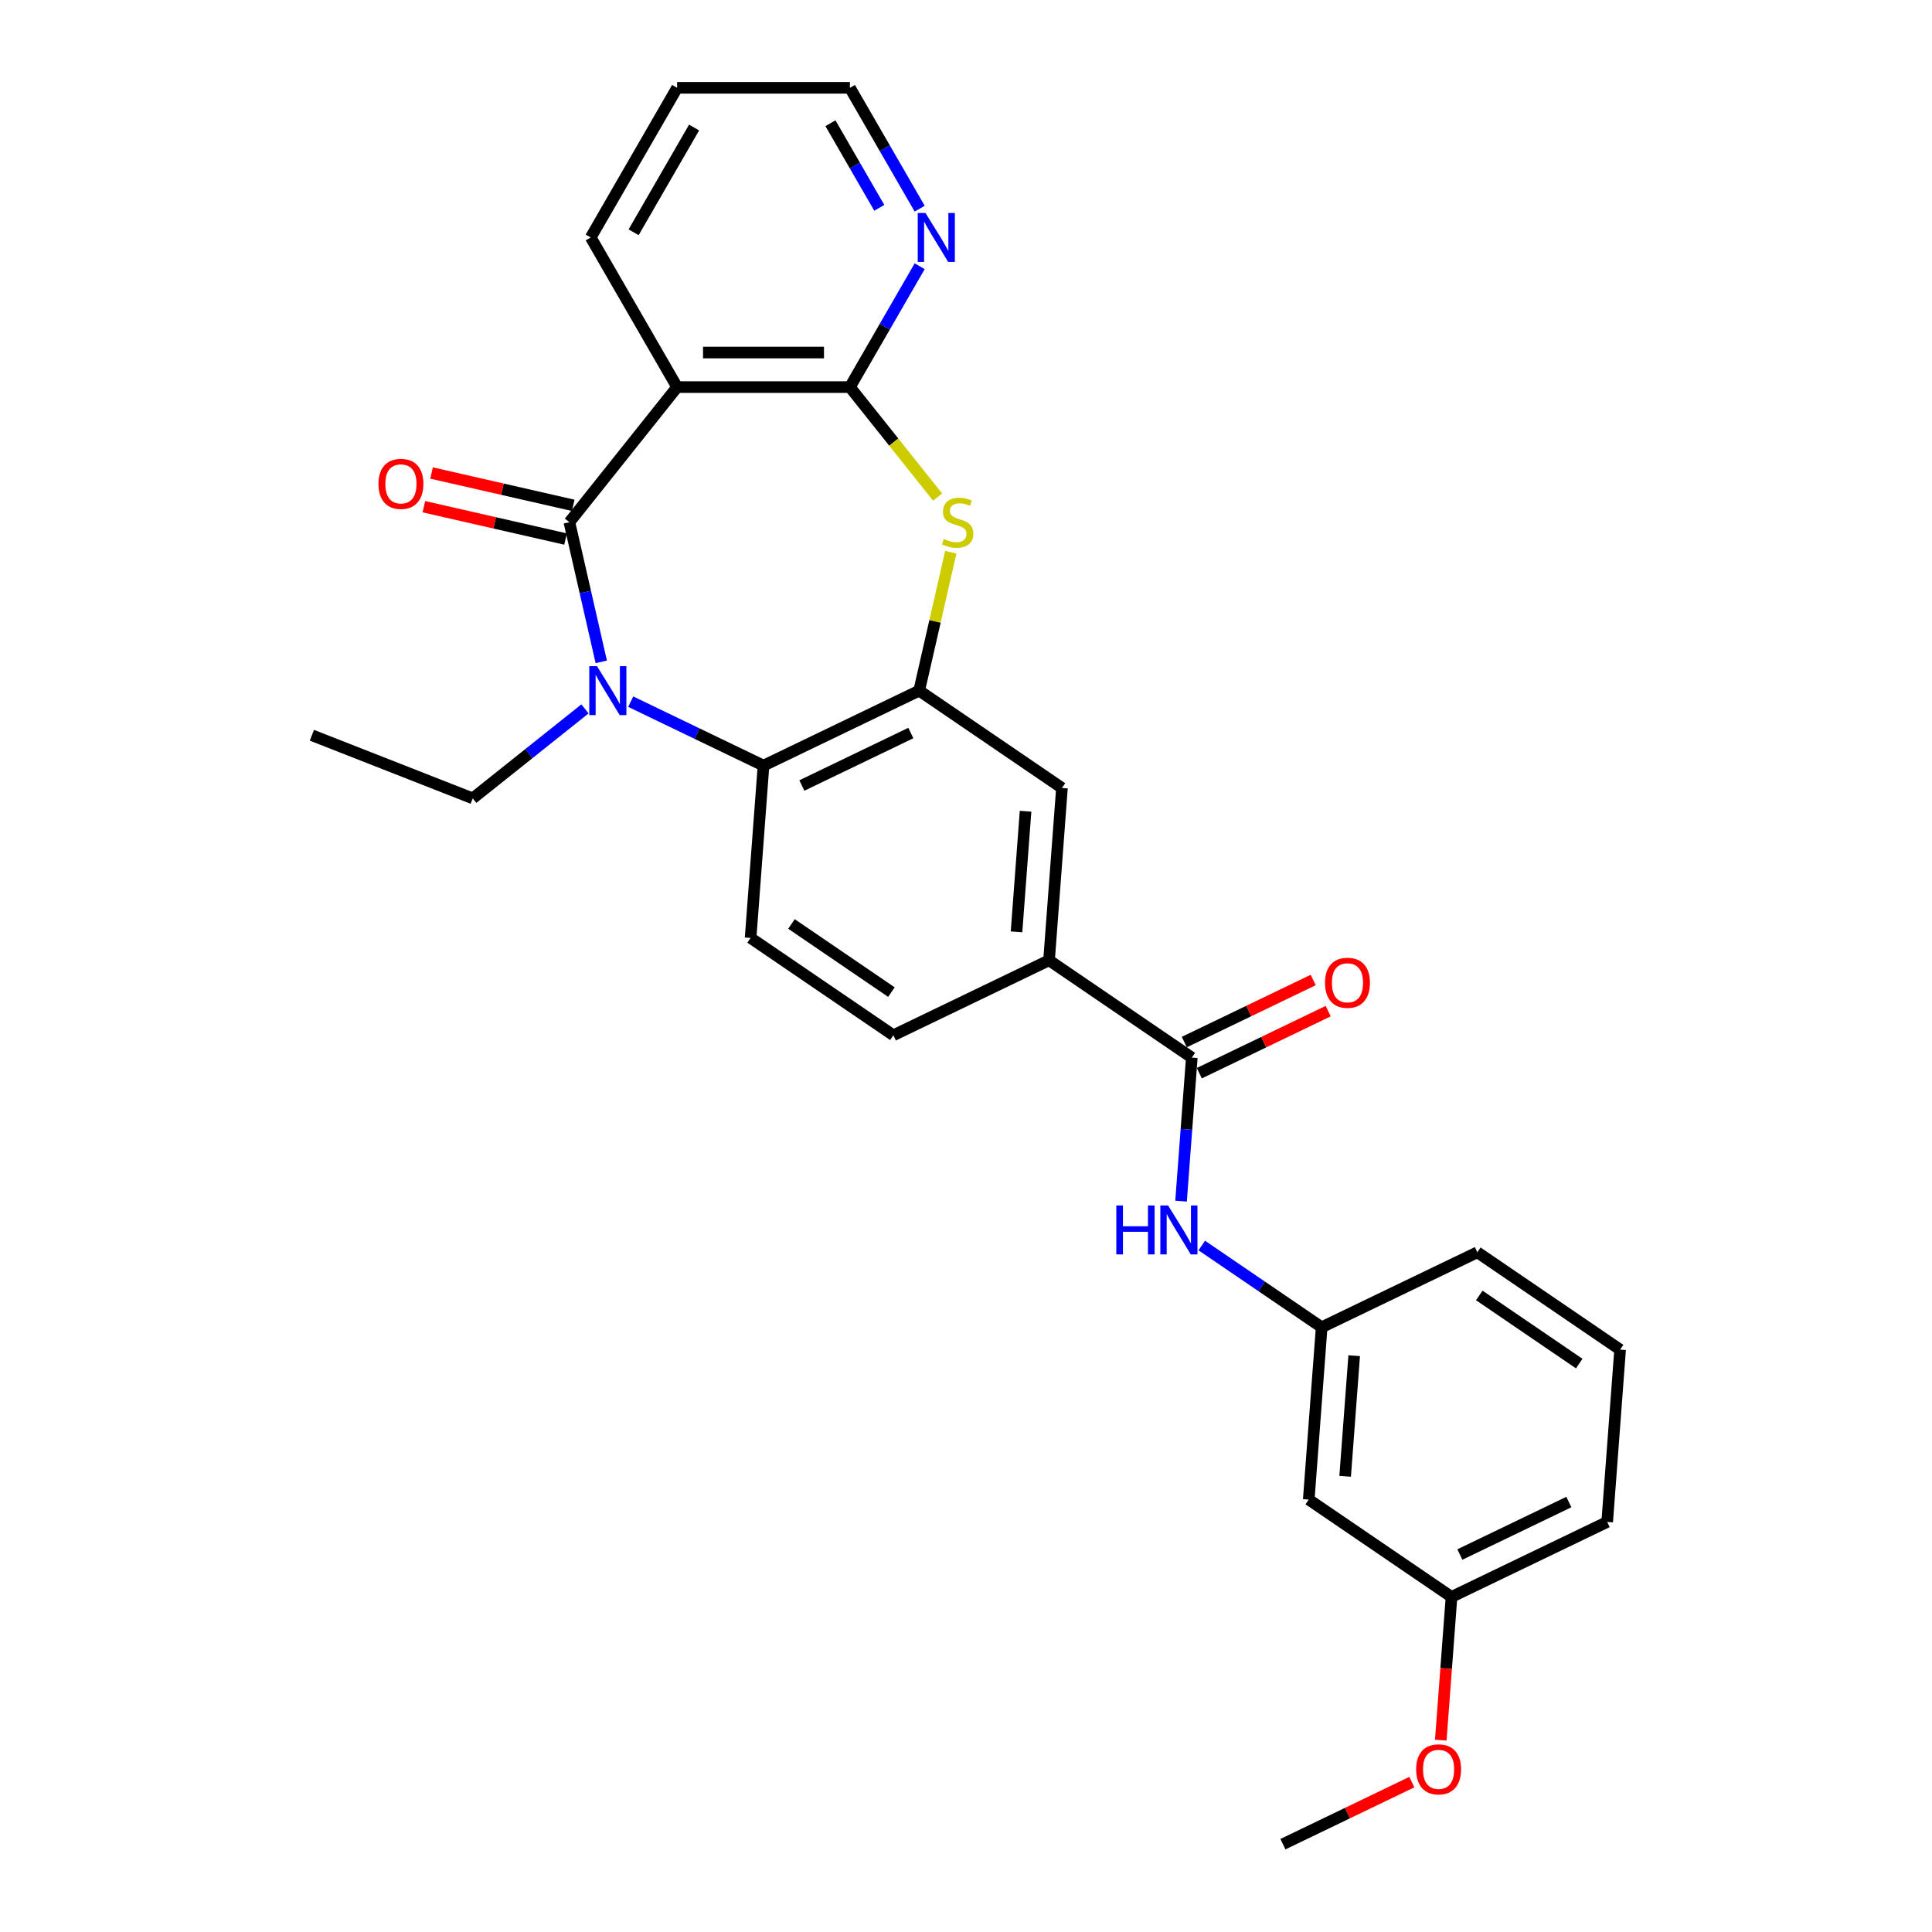 <?xml version='1.0' encoding='iso-8859-1'?>
<svg version='1.1' baseProfile='full'
              xmlns='http://www.w3.org/2000/svg'
                      xmlns:rdkit='http://www.rdkit.org/xml'
                      xmlns:xlink='http://www.w3.org/1999/xlink'
                  xml:space='preserve'
width='1000px' height='1000px' viewBox='0 0 1000 1000'>
<!-- END OF HEADER -->
<rect style='opacity:1.0;fill:#FFFFFF;stroke:none' width='1000' height='1000' x='0' y='0'> </rect>
<path class='bond-0' d='M 294.713,270.284 L 302.963,306.431' style='fill:none;fill-rule:evenodd;stroke:#000000;stroke-width:6px;stroke-linecap:butt;stroke-linejoin:miter;stroke-opacity:1' />
<path class='bond-0' d='M 302.963,306.431 L 311.213,342.577' style='fill:none;fill-rule:evenodd;stroke:#0000FF;stroke-width:6px;stroke-linecap:butt;stroke-linejoin:miter;stroke-opacity:1' />
<path class='bond-1' d='M 294.713,270.284 L 350.475,200.361' style='fill:none;fill-rule:evenodd;stroke:#000000;stroke-width:6px;stroke-linecap:butt;stroke-linejoin:miter;stroke-opacity:1' />
<path class='bond-12' d='M 296.703,261.565 L 260.038,253.196' style='fill:none;fill-rule:evenodd;stroke:#000000;stroke-width:6px;stroke-linecap:butt;stroke-linejoin:miter;stroke-opacity:1' />
<path class='bond-12' d='M 260.038,253.196 L 223.373,244.828' style='fill:none;fill-rule:evenodd;stroke:#FF0000;stroke-width:6px;stroke-linecap:butt;stroke-linejoin:miter;stroke-opacity:1' />
<path class='bond-12' d='M 292.723,279.004 L 256.058,270.635' style='fill:none;fill-rule:evenodd;stroke:#000000;stroke-width:6px;stroke-linecap:butt;stroke-linejoin:miter;stroke-opacity:1' />
<path class='bond-12' d='M 256.058,270.635 L 219.392,262.266' style='fill:none;fill-rule:evenodd;stroke:#FF0000;stroke-width:6px;stroke-linecap:butt;stroke-linejoin:miter;stroke-opacity:1' />
<path class='bond-5' d='M 326.455,363.18 L 360.824,379.731' style='fill:none;fill-rule:evenodd;stroke:#0000FF;stroke-width:6px;stroke-linecap:butt;stroke-linejoin:miter;stroke-opacity:1' />
<path class='bond-5' d='M 360.824,379.731 L 395.193,396.282' style='fill:none;fill-rule:evenodd;stroke:#000000;stroke-width:6px;stroke-linecap:butt;stroke-linejoin:miter;stroke-opacity:1' />
<path class='bond-17' d='M 302.773,366.92 L 273.732,390.08' style='fill:none;fill-rule:evenodd;stroke:#0000FF;stroke-width:6px;stroke-linecap:butt;stroke-linejoin:miter;stroke-opacity:1' />
<path class='bond-17' d='M 273.732,390.08 L 244.691,413.239' style='fill:none;fill-rule:evenodd;stroke:#000000;stroke-width:6px;stroke-linecap:butt;stroke-linejoin:miter;stroke-opacity:1' />
<path class='bond-2' d='M 350.475,200.361 L 439.91,200.361' style='fill:none;fill-rule:evenodd;stroke:#000000;stroke-width:6px;stroke-linecap:butt;stroke-linejoin:miter;stroke-opacity:1' />
<path class='bond-2' d='M 363.89,182.474 L 426.495,182.474' style='fill:none;fill-rule:evenodd;stroke:#000000;stroke-width:6px;stroke-linecap:butt;stroke-linejoin:miter;stroke-opacity:1' />
<path class='bond-19' d='M 350.475,200.361 L 305.757,122.908' style='fill:none;fill-rule:evenodd;stroke:#000000;stroke-width:6px;stroke-linecap:butt;stroke-linejoin:miter;stroke-opacity:1' />
<path class='bond-3' d='M 439.91,200.361 L 462.613,228.829' style='fill:none;fill-rule:evenodd;stroke:#000000;stroke-width:6px;stroke-linecap:butt;stroke-linejoin:miter;stroke-opacity:1' />
<path class='bond-3' d='M 462.613,228.829 L 485.316,257.298' style='fill:none;fill-rule:evenodd;stroke:#CCCC00;stroke-width:6px;stroke-linecap:butt;stroke-linejoin:miter;stroke-opacity:1' />
<path class='bond-11' d='M 439.91,200.361 L 457.968,169.084' style='fill:none;fill-rule:evenodd;stroke:#000000;stroke-width:6px;stroke-linecap:butt;stroke-linejoin:miter;stroke-opacity:1' />
<path class='bond-11' d='M 457.968,169.084 L 476.025,137.808' style='fill:none;fill-rule:evenodd;stroke:#0000FF;stroke-width:6px;stroke-linecap:butt;stroke-linejoin:miter;stroke-opacity:1' />
<path class='bond-28' d='M 492.124,285.828 L 483.948,321.653' style='fill:none;fill-rule:evenodd;stroke:#CCCC00;stroke-width:6px;stroke-linecap:butt;stroke-linejoin:miter;stroke-opacity:1' />
<path class='bond-28' d='M 483.948,321.653 L 475.771,357.477' style='fill:none;fill-rule:evenodd;stroke:#000000;stroke-width:6px;stroke-linecap:butt;stroke-linejoin:miter;stroke-opacity:1' />
<path class='bond-4' d='M 475.771,357.477 L 395.193,396.282' style='fill:none;fill-rule:evenodd;stroke:#000000;stroke-width:6px;stroke-linecap:butt;stroke-linejoin:miter;stroke-opacity:1' />
<path class='bond-4' d='M 471.445,379.414 L 415.04,406.577' style='fill:none;fill-rule:evenodd;stroke:#000000;stroke-width:6px;stroke-linecap:butt;stroke-linejoin:miter;stroke-opacity:1' />
<path class='bond-9' d='M 475.771,357.477 L 549.666,407.858' style='fill:none;fill-rule:evenodd;stroke:#000000;stroke-width:6px;stroke-linecap:butt;stroke-linejoin:miter;stroke-opacity:1' />
<path class='bond-10' d='M 395.193,396.282 L 388.509,485.467' style='fill:none;fill-rule:evenodd;stroke:#000000;stroke-width:6px;stroke-linecap:butt;stroke-linejoin:miter;stroke-opacity:1' />
<path class='bond-6' d='M 616.877,547.424 L 542.982,497.043' style='fill:none;fill-rule:evenodd;stroke:#000000;stroke-width:6px;stroke-linecap:butt;stroke-linejoin:miter;stroke-opacity:1' />
<path class='bond-8' d='M 616.877,547.424 L 614.094,584.567' style='fill:none;fill-rule:evenodd;stroke:#000000;stroke-width:6px;stroke-linecap:butt;stroke-linejoin:miter;stroke-opacity:1' />
<path class='bond-8' d='M 614.094,584.567 L 611.31,621.709' style='fill:none;fill-rule:evenodd;stroke:#0000FF;stroke-width:6px;stroke-linecap:butt;stroke-linejoin:miter;stroke-opacity:1' />
<path class='bond-14' d='M 620.758,555.482 L 654.116,539.417' style='fill:none;fill-rule:evenodd;stroke:#000000;stroke-width:6px;stroke-linecap:butt;stroke-linejoin:miter;stroke-opacity:1' />
<path class='bond-14' d='M 654.116,539.417 L 687.474,523.353' style='fill:none;fill-rule:evenodd;stroke:#FF0000;stroke-width:6px;stroke-linecap:butt;stroke-linejoin:miter;stroke-opacity:1' />
<path class='bond-14' d='M 612.997,539.366 L 646.355,523.302' style='fill:none;fill-rule:evenodd;stroke:#000000;stroke-width:6px;stroke-linecap:butt;stroke-linejoin:miter;stroke-opacity:1' />
<path class='bond-14' d='M 646.355,523.302 L 679.713,507.237' style='fill:none;fill-rule:evenodd;stroke:#FF0000;stroke-width:6px;stroke-linecap:butt;stroke-linejoin:miter;stroke-opacity:1' />
<path class='bond-7' d='M 542.982,497.043 L 462.404,535.848' style='fill:none;fill-rule:evenodd;stroke:#000000;stroke-width:6px;stroke-linecap:butt;stroke-linejoin:miter;stroke-opacity:1' />
<path class='bond-30' d='M 542.982,497.043 L 549.666,407.858' style='fill:none;fill-rule:evenodd;stroke:#000000;stroke-width:6px;stroke-linecap:butt;stroke-linejoin:miter;stroke-opacity:1' />
<path class='bond-30' d='M 526.148,482.329 L 530.826,419.899' style='fill:none;fill-rule:evenodd;stroke:#000000;stroke-width:6px;stroke-linecap:butt;stroke-linejoin:miter;stroke-opacity:1' />
<path class='bond-13' d='M 622.035,644.682 L 653.062,665.836' style='fill:none;fill-rule:evenodd;stroke:#0000FF;stroke-width:6px;stroke-linecap:butt;stroke-linejoin:miter;stroke-opacity:1' />
<path class='bond-13' d='M 653.062,665.836 L 684.089,686.99' style='fill:none;fill-rule:evenodd;stroke:#000000;stroke-width:6px;stroke-linecap:butt;stroke-linejoin:miter;stroke-opacity:1' />
<path class='bond-15' d='M 388.509,485.467 L 462.404,535.848' style='fill:none;fill-rule:evenodd;stroke:#000000;stroke-width:6px;stroke-linecap:butt;stroke-linejoin:miter;stroke-opacity:1' />
<path class='bond-15' d='M 409.67,478.245 L 461.396,513.512' style='fill:none;fill-rule:evenodd;stroke:#000000;stroke-width:6px;stroke-linecap:butt;stroke-linejoin:miter;stroke-opacity:1' />
<path class='bond-29' d='M 476.025,108.008 L 457.968,76.731' style='fill:none;fill-rule:evenodd;stroke:#0000FF;stroke-width:6px;stroke-linecap:butt;stroke-linejoin:miter;stroke-opacity:1' />
<path class='bond-29' d='M 457.968,76.731 L 439.91,45.455' style='fill:none;fill-rule:evenodd;stroke:#000000;stroke-width:6px;stroke-linecap:butt;stroke-linejoin:miter;stroke-opacity:1' />
<path class='bond-29' d='M 455.118,107.568 L 442.477,85.675' style='fill:none;fill-rule:evenodd;stroke:#0000FF;stroke-width:6px;stroke-linecap:butt;stroke-linejoin:miter;stroke-opacity:1' />
<path class='bond-29' d='M 442.477,85.675 L 429.837,63.781' style='fill:none;fill-rule:evenodd;stroke:#000000;stroke-width:6px;stroke-linecap:butt;stroke-linejoin:miter;stroke-opacity:1' />
<path class='bond-16' d='M 684.089,686.99 L 677.405,776.175' style='fill:none;fill-rule:evenodd;stroke:#000000;stroke-width:6px;stroke-linecap:butt;stroke-linejoin:miter;stroke-opacity:1' />
<path class='bond-16' d='M 700.923,701.704 L 696.245,764.134' style='fill:none;fill-rule:evenodd;stroke:#000000;stroke-width:6px;stroke-linecap:butt;stroke-linejoin:miter;stroke-opacity:1' />
<path class='bond-23' d='M 684.089,686.99 L 764.667,648.185' style='fill:none;fill-rule:evenodd;stroke:#000000;stroke-width:6px;stroke-linecap:butt;stroke-linejoin:miter;stroke-opacity:1' />
<path class='bond-18' d='M 677.405,776.175 L 751.3,826.556' style='fill:none;fill-rule:evenodd;stroke:#000000;stroke-width:6px;stroke-linecap:butt;stroke-linejoin:miter;stroke-opacity:1' />
<path class='bond-26' d='M 244.691,413.239 L 161.438,380.565' style='fill:none;fill-rule:evenodd;stroke:#000000;stroke-width:6px;stroke-linecap:butt;stroke-linejoin:miter;stroke-opacity:1' />
<path class='bond-20' d='M 751.3,826.556 L 748.522,863.627' style='fill:none;fill-rule:evenodd;stroke:#000000;stroke-width:6px;stroke-linecap:butt;stroke-linejoin:miter;stroke-opacity:1' />
<path class='bond-20' d='M 748.522,863.627 L 745.744,900.698' style='fill:none;fill-rule:evenodd;stroke:#FF0000;stroke-width:6px;stroke-linecap:butt;stroke-linejoin:miter;stroke-opacity:1' />
<path class='bond-31' d='M 751.3,826.556 L 831.879,787.751' style='fill:none;fill-rule:evenodd;stroke:#000000;stroke-width:6px;stroke-linecap:butt;stroke-linejoin:miter;stroke-opacity:1' />
<path class='bond-31' d='M 755.626,804.619 L 812.031,777.456' style='fill:none;fill-rule:evenodd;stroke:#000000;stroke-width:6px;stroke-linecap:butt;stroke-linejoin:miter;stroke-opacity:1' />
<path class='bond-27' d='M 305.757,122.908 L 350.475,45.455' style='fill:none;fill-rule:evenodd;stroke:#000000;stroke-width:6px;stroke-linecap:butt;stroke-linejoin:miter;stroke-opacity:1' />
<path class='bond-27' d='M 327.956,120.233 L 359.258,66.016' style='fill:none;fill-rule:evenodd;stroke:#000000;stroke-width:6px;stroke-linecap:butt;stroke-linejoin:miter;stroke-opacity:1' />
<path class='bond-25' d='M 730.754,922.417 L 697.396,938.481' style='fill:none;fill-rule:evenodd;stroke:#FF0000;stroke-width:6px;stroke-linecap:butt;stroke-linejoin:miter;stroke-opacity:1' />
<path class='bond-25' d='M 697.396,938.481 L 664.038,954.545' style='fill:none;fill-rule:evenodd;stroke:#000000;stroke-width:6px;stroke-linecap:butt;stroke-linejoin:miter;stroke-opacity:1' />
<path class='bond-21' d='M 838.562,698.566 L 764.667,648.185' style='fill:none;fill-rule:evenodd;stroke:#000000;stroke-width:6px;stroke-linecap:butt;stroke-linejoin:miter;stroke-opacity:1' />
<path class='bond-21' d='M 817.402,705.788 L 765.675,670.521' style='fill:none;fill-rule:evenodd;stroke:#000000;stroke-width:6px;stroke-linecap:butt;stroke-linejoin:miter;stroke-opacity:1' />
<path class='bond-24' d='M 838.562,698.566 L 831.879,787.751' style='fill:none;fill-rule:evenodd;stroke:#000000;stroke-width:6px;stroke-linecap:butt;stroke-linejoin:miter;stroke-opacity:1' />
<path class='bond-22' d='M 439.91,45.455 L 350.475,45.455' style='fill:none;fill-rule:evenodd;stroke:#000000;stroke-width:6px;stroke-linecap:butt;stroke-linejoin:miter;stroke-opacity:1' />
<path  class='atom-1' d='M 309.016 344.813
L 317.315 358.229
Q 318.138 359.552, 319.462 361.949
Q 320.785 364.346, 320.857 364.489
L 320.857 344.813
L 324.22 344.813
L 324.22 370.141
L 320.749 370.141
L 311.842 355.474
Q 310.804 353.757, 309.695 351.789
Q 308.622 349.822, 308.3 349.213
L 308.3 370.141
L 305.009 370.141
L 305.009 344.813
L 309.016 344.813
' fill='#0000FF'/>
<path  class='atom-4' d='M 488.517 278.977
Q 488.804 279.085, 489.984 279.586
Q 491.165 280.086, 492.453 280.408
Q 493.776 280.695, 495.064 280.695
Q 497.461 280.695, 498.856 279.55
Q 500.251 278.369, 500.251 276.33
Q 500.251 274.935, 499.536 274.076
Q 498.856 273.218, 497.783 272.753
Q 496.71 272.288, 494.921 271.751
Q 492.667 271.071, 491.308 270.427
Q 489.984 269.784, 489.018 268.424
Q 488.088 267.065, 488.088 264.775
Q 488.088 261.591, 490.235 259.624
Q 492.417 257.656, 496.71 257.656
Q 499.643 257.656, 502.97 259.051
L 502.147 261.806
Q 499.107 260.554, 496.817 260.554
Q 494.349 260.554, 492.989 261.591
Q 491.63 262.593, 491.666 264.346
Q 491.666 265.705, 492.345 266.528
Q 493.061 267.351, 494.062 267.816
Q 495.1 268.281, 496.817 268.818
Q 499.107 269.533, 500.466 270.249
Q 501.825 270.964, 502.791 272.431
Q 503.793 273.862, 503.793 276.33
Q 503.793 279.836, 501.432 281.732
Q 499.107 283.592, 495.207 283.592
Q 492.953 283.592, 491.236 283.091
Q 489.555 282.626, 487.552 281.804
L 488.517 278.977
' fill='#CCCC00'/>
<path  class='atom-9' d='M 577.8 623.945
L 581.235 623.945
L 581.235 634.713
L 594.185 634.713
L 594.185 623.945
L 597.619 623.945
L 597.619 649.273
L 594.185 649.273
L 594.185 637.575
L 581.235 637.575
L 581.235 649.273
L 577.8 649.273
L 577.8 623.945
' fill='#0000FF'/>
<path  class='atom-9' d='M 604.595 623.945
L 612.895 637.36
Q 613.718 638.684, 615.041 641.081
Q 616.365 643.478, 616.436 643.621
L 616.436 623.945
L 619.799 623.945
L 619.799 649.273
L 616.329 649.273
L 607.421 634.606
Q 606.384 632.889, 605.275 630.921
Q 604.202 628.953, 603.88 628.345
L 603.88 649.273
L 600.588 649.273
L 600.588 623.945
L 604.595 623.945
' fill='#0000FF'/>
<path  class='atom-12' d='M 479.029 110.244
L 487.329 123.659
Q 488.152 124.983, 489.475 127.38
Q 490.799 129.776, 490.871 129.92
L 490.871 110.244
L 494.233 110.244
L 494.233 135.572
L 490.763 135.572
L 481.855 120.904
Q 480.818 119.187, 479.709 117.22
Q 478.636 115.252, 478.314 114.644
L 478.314 135.572
L 475.023 135.572
L 475.023 110.244
L 479.029 110.244
' fill='#0000FF'/>
<path  class='atom-13' d='M 195.893 250.455
Q 195.893 244.373, 198.898 240.975
Q 201.903 237.576, 207.52 237.576
Q 213.137 237.576, 216.142 240.975
Q 219.147 244.373, 219.147 250.455
Q 219.147 256.608, 216.106 260.114
Q 213.065 263.584, 207.52 263.584
Q 201.939 263.584, 198.898 260.114
Q 195.893 256.644, 195.893 250.455
M 207.52 260.722
Q 211.384 260.722, 213.459 258.146
Q 215.569 255.535, 215.569 250.455
Q 215.569 245.482, 213.459 242.978
Q 211.384 240.438, 207.52 240.438
Q 203.656 240.438, 201.546 242.942
Q 199.471 245.446, 199.471 250.455
Q 199.471 255.57, 201.546 258.146
Q 203.656 260.722, 207.52 260.722
' fill='#FF0000'/>
<path  class='atom-15' d='M 685.829 508.691
Q 685.829 502.609, 688.834 499.211
Q 691.839 495.812, 697.456 495.812
Q 703.072 495.812, 706.077 499.211
Q 709.082 502.609, 709.082 508.691
Q 709.082 514.844, 706.042 518.35
Q 703.001 521.82, 697.456 521.82
Q 691.875 521.82, 688.834 518.35
Q 685.829 514.88, 685.829 508.691
M 697.456 518.958
Q 701.319 518.958, 703.394 516.382
Q 705.505 513.771, 705.505 508.691
Q 705.505 503.718, 703.394 501.214
Q 701.319 498.674, 697.456 498.674
Q 693.592 498.674, 691.481 501.178
Q 689.407 503.683, 689.407 508.691
Q 689.407 513.807, 691.481 516.382
Q 693.592 518.958, 697.456 518.958
' fill='#FF0000'/>
<path  class='atom-21' d='M 732.99 915.812
Q 732.99 909.731, 735.995 906.332
Q 739 902.934, 744.617 902.934
Q 750.233 902.934, 753.238 906.332
Q 756.243 909.731, 756.243 915.812
Q 756.243 921.966, 753.202 925.471
Q 750.162 928.942, 744.617 928.942
Q 739.036 928.942, 735.995 925.471
Q 732.99 922.001, 732.99 915.812
M 744.617 926.08
Q 748.48 926.08, 750.555 923.504
Q 752.666 920.892, 752.666 915.812
Q 752.666 910.84, 750.555 908.336
Q 748.48 905.796, 744.617 905.796
Q 740.753 905.796, 738.642 908.3
Q 736.567 910.804, 736.567 915.812
Q 736.567 920.928, 738.642 923.504
Q 740.753 926.08, 744.617 926.08
' fill='#FF0000'/>
</svg>
